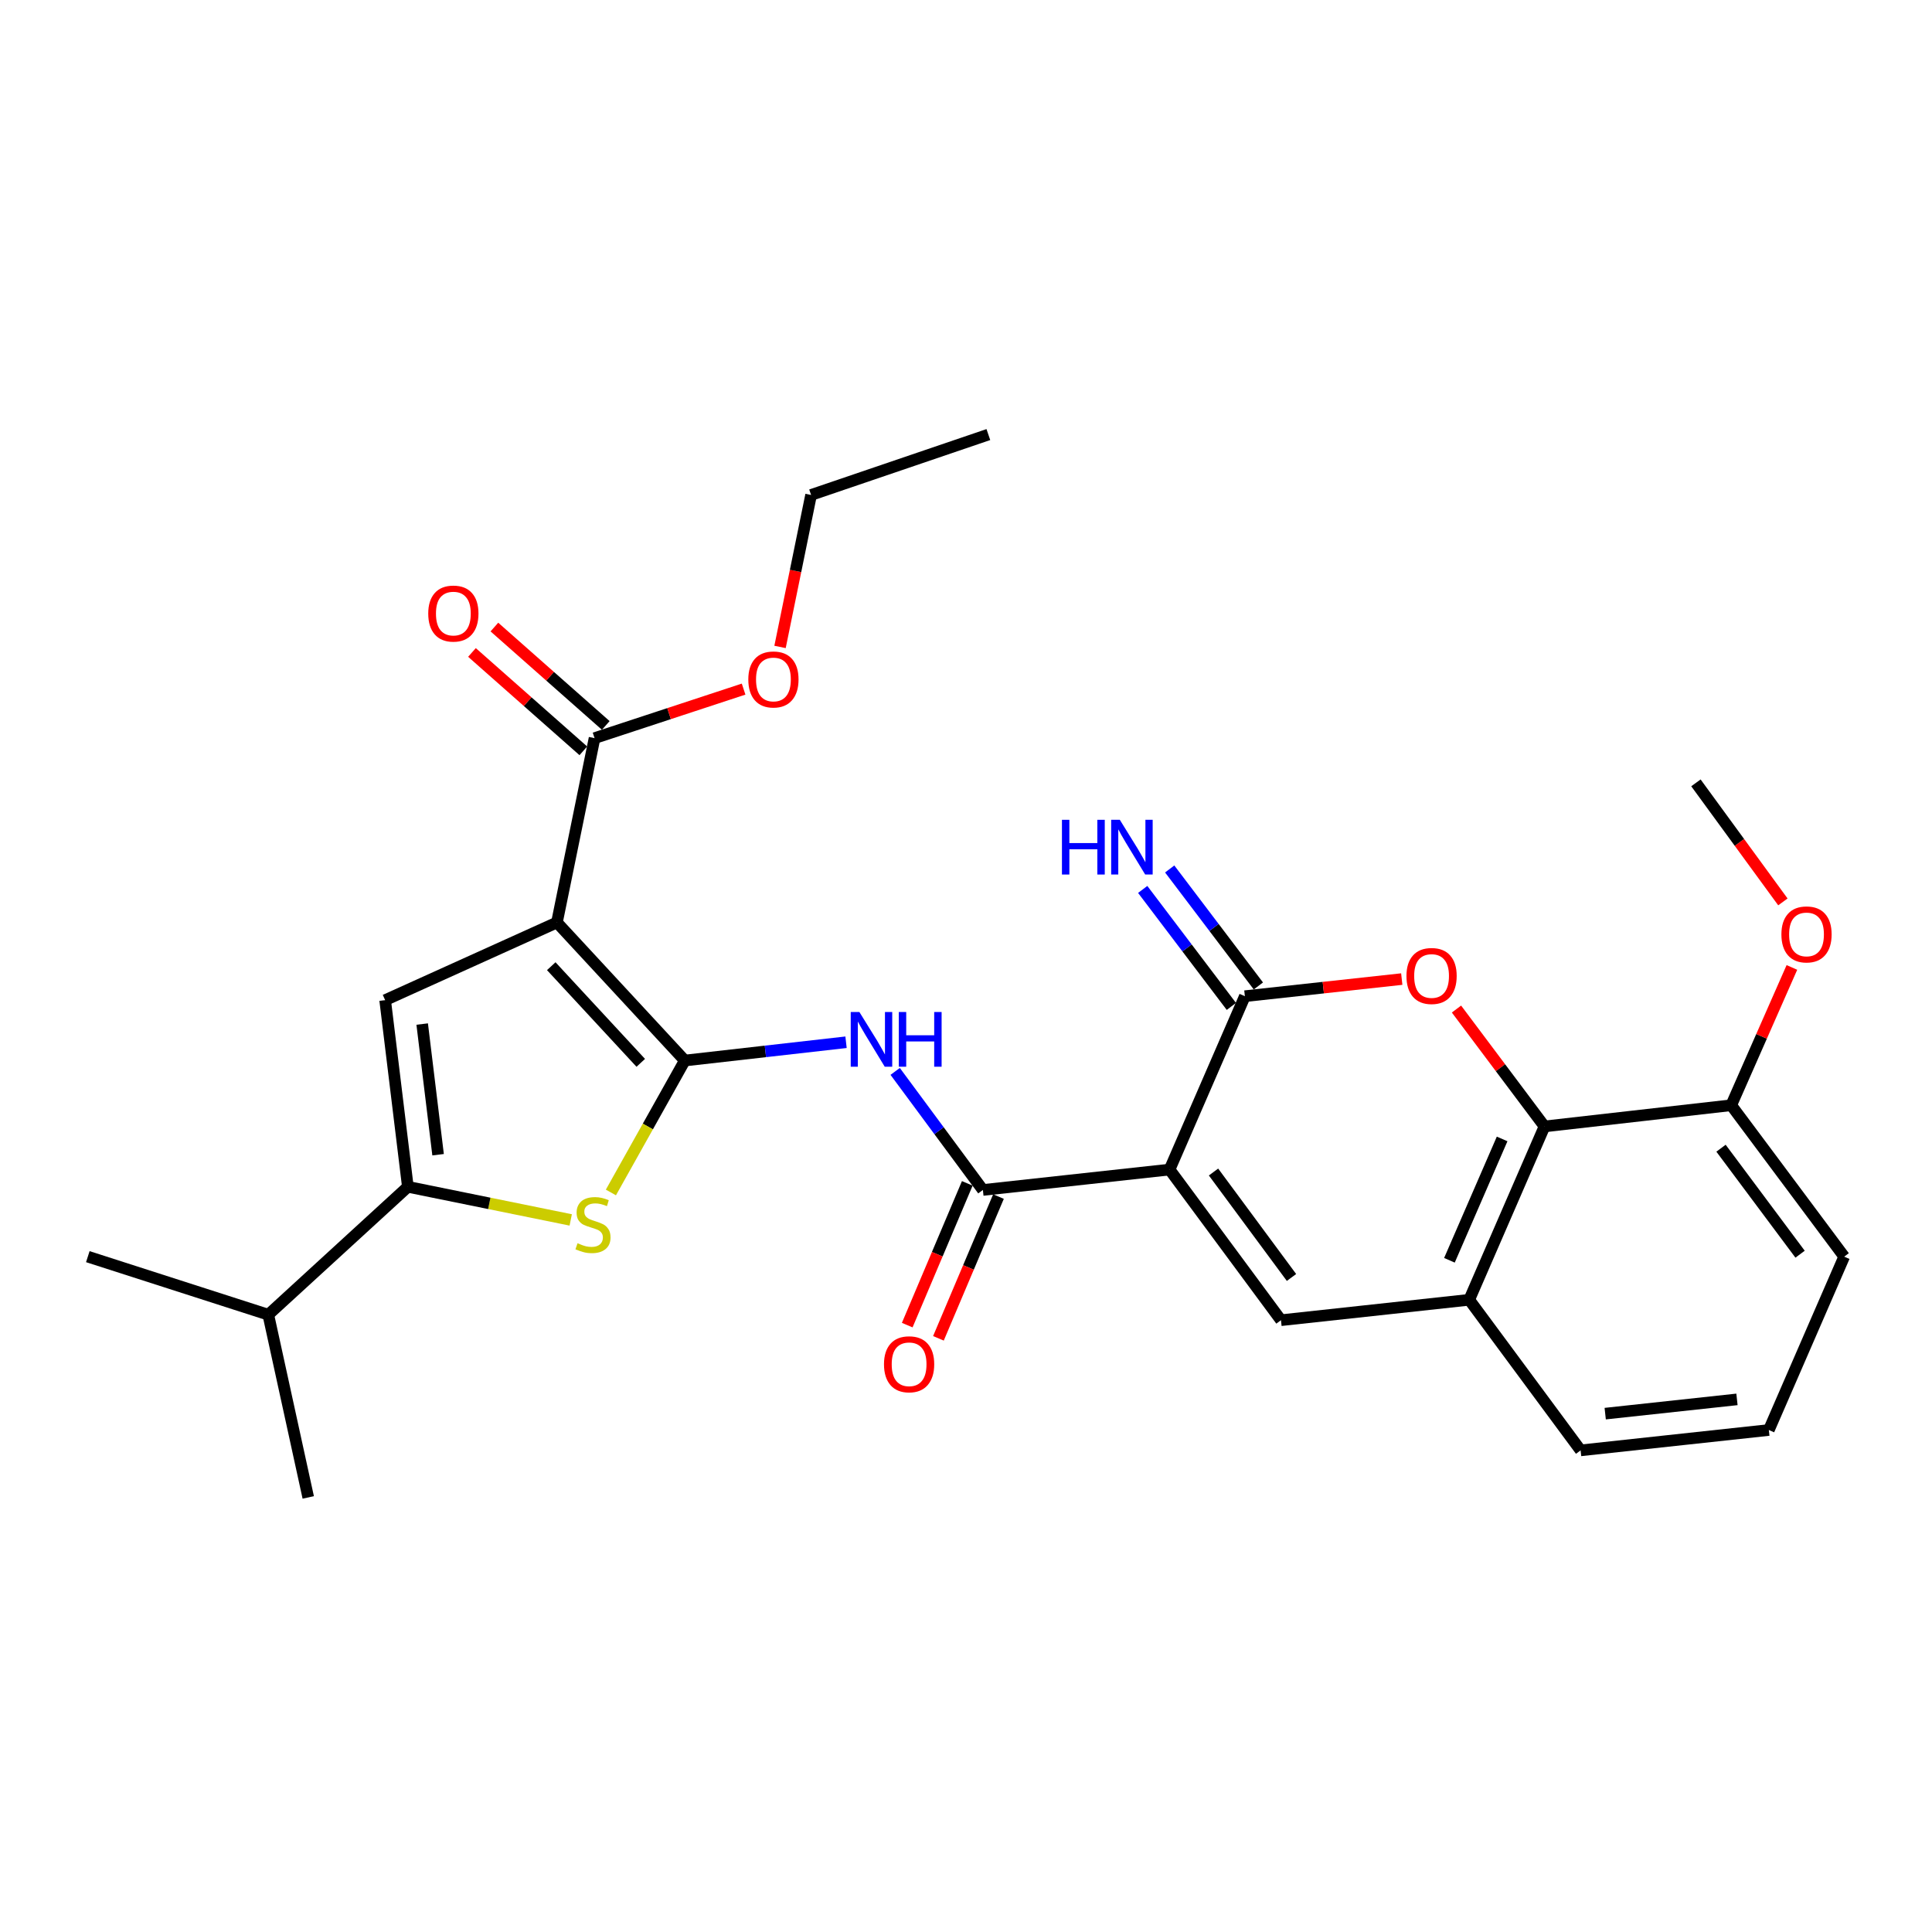 <?xml version='1.0' encoding='iso-8859-1'?>
<svg version='1.1' baseProfile='full'
              xmlns='http://www.w3.org/2000/svg'
                      xmlns:rdkit='http://www.rdkit.org/xml'
                      xmlns:xlink='http://www.w3.org/1999/xlink'
                  xml:space='preserve'
width='1000px' height='1000px' viewBox='0 0 1000 1000'>
<!-- END OF HEADER -->
<rect style='opacity:1.0;fill:#FFFFFF;stroke:none' width='1000' height='1000' x='0' y='0'> </rect>
<path class='bond-0' d='M 354.45,548.932 L 288.265,477.468' style='fill:none;fill-rule:evenodd;stroke:#000000;stroke-width:6px;stroke-linecap:butt;stroke-linejoin:miter;stroke-opacity:1' />
<path class='bond-0' d='M 331.657,550.127 L 285.328,500.102' style='fill:none;fill-rule:evenodd;stroke:#000000;stroke-width:6px;stroke-linecap:butt;stroke-linejoin:miter;stroke-opacity:1' />
<path class='bond-3' d='M 354.45,548.932 L 335.325,583.077' style='fill:none;fill-rule:evenodd;stroke:#000000;stroke-width:6px;stroke-linecap:butt;stroke-linejoin:miter;stroke-opacity:1' />
<path class='bond-3' d='M 335.325,583.077 L 316.201,617.221' style='fill:none;fill-rule:evenodd;stroke:#CCCC00;stroke-width:6px;stroke-linecap:butt;stroke-linejoin:miter;stroke-opacity:1' />
<path class='bond-7' d='M 354.45,548.932 L 396.178,544.2' style='fill:none;fill-rule:evenodd;stroke:#000000;stroke-width:6px;stroke-linecap:butt;stroke-linejoin:miter;stroke-opacity:1' />
<path class='bond-7' d='M 396.178,544.2 L 437.906,539.467' style='fill:none;fill-rule:evenodd;stroke:#0000FF;stroke-width:6px;stroke-linecap:butt;stroke-linejoin:miter;stroke-opacity:1' />
<path class='bond-5' d='M 288.265,477.468 L 199.353,517.671' style='fill:none;fill-rule:evenodd;stroke:#000000;stroke-width:6px;stroke-linecap:butt;stroke-linejoin:miter;stroke-opacity:1' />
<path class='bond-11' d='M 288.265,477.468 L 307.739,382.058' style='fill:none;fill-rule:evenodd;stroke:#000000;stroke-width:6px;stroke-linecap:butt;stroke-linejoin:miter;stroke-opacity:1' />
<path class='bond-1' d='M 605.366,605.366 L 508.738,615.926' style='fill:none;fill-rule:evenodd;stroke:#000000;stroke-width:6px;stroke-linecap:butt;stroke-linejoin:miter;stroke-opacity:1' />
<path class='bond-2' d='M 605.366,605.366 L 644.342,515.626' style='fill:none;fill-rule:evenodd;stroke:#000000;stroke-width:6px;stroke-linecap:butt;stroke-linejoin:miter;stroke-opacity:1' />
<path class='bond-8' d='M 605.366,605.366 L 663.027,683.338' style='fill:none;fill-rule:evenodd;stroke:#000000;stroke-width:6px;stroke-linecap:butt;stroke-linejoin:miter;stroke-opacity:1' />
<path class='bond-8' d='M 628.114,606.635 L 668.476,661.216' style='fill:none;fill-rule:evenodd;stroke:#000000;stroke-width:6px;stroke-linecap:butt;stroke-linejoin:miter;stroke-opacity:1' />
<path class='bond-6' d='M 644.342,515.626 L 684.946,511.197' style='fill:none;fill-rule:evenodd;stroke:#000000;stroke-width:6px;stroke-linecap:butt;stroke-linejoin:miter;stroke-opacity:1' />
<path class='bond-6' d='M 684.946,511.197 L 725.549,506.768' style='fill:none;fill-rule:evenodd;stroke:#FF0000;stroke-width:6px;stroke-linecap:butt;stroke-linejoin:miter;stroke-opacity:1' />
<path class='bond-13' d='M 651.329,510.33 L 628.382,480.052' style='fill:none;fill-rule:evenodd;stroke:#000000;stroke-width:6px;stroke-linecap:butt;stroke-linejoin:miter;stroke-opacity:1' />
<path class='bond-13' d='M 628.382,480.052 L 605.435,449.775' style='fill:none;fill-rule:evenodd;stroke:#0000FF;stroke-width:6px;stroke-linecap:butt;stroke-linejoin:miter;stroke-opacity:1' />
<path class='bond-13' d='M 637.355,520.921 L 614.408,490.644' style='fill:none;fill-rule:evenodd;stroke:#000000;stroke-width:6px;stroke-linecap:butt;stroke-linejoin:miter;stroke-opacity:1' />
<path class='bond-13' d='M 614.408,490.644 L 591.461,460.367' style='fill:none;fill-rule:evenodd;stroke:#0000FF;stroke-width:6px;stroke-linecap:butt;stroke-linejoin:miter;stroke-opacity:1' />
<path class='bond-9' d='M 295.406,631.429 L 253.259,622.859' style='fill:none;fill-rule:evenodd;stroke:#CCCC00;stroke-width:6px;stroke-linecap:butt;stroke-linejoin:miter;stroke-opacity:1' />
<path class='bond-9' d='M 253.259,622.859 L 211.111,614.289' style='fill:none;fill-rule:evenodd;stroke:#000000;stroke-width:6px;stroke-linecap:butt;stroke-linejoin:miter;stroke-opacity:1' />
<path class='bond-4' d='M 508.738,615.926 L 486.041,585.241' style='fill:none;fill-rule:evenodd;stroke:#000000;stroke-width:6px;stroke-linecap:butt;stroke-linejoin:miter;stroke-opacity:1' />
<path class='bond-4' d='M 486.041,585.241 L 463.344,554.557' style='fill:none;fill-rule:evenodd;stroke:#0000FF;stroke-width:6px;stroke-linecap:butt;stroke-linejoin:miter;stroke-opacity:1' />
<path class='bond-14' d='M 500.665,612.506 L 485.123,649.192' style='fill:none;fill-rule:evenodd;stroke:#000000;stroke-width:6px;stroke-linecap:butt;stroke-linejoin:miter;stroke-opacity:1' />
<path class='bond-14' d='M 485.123,649.192 L 469.582,685.878' style='fill:none;fill-rule:evenodd;stroke:#FF0000;stroke-width:6px;stroke-linecap:butt;stroke-linejoin:miter;stroke-opacity:1' />
<path class='bond-14' d='M 516.811,619.346 L 501.269,656.032' style='fill:none;fill-rule:evenodd;stroke:#000000;stroke-width:6px;stroke-linecap:butt;stroke-linejoin:miter;stroke-opacity:1' />
<path class='bond-14' d='M 501.269,656.032 L 485.727,692.718' style='fill:none;fill-rule:evenodd;stroke:#FF0000;stroke-width:6px;stroke-linecap:butt;stroke-linejoin:miter;stroke-opacity:1' />
<path class='bond-28' d='M 199.353,517.671 L 211.111,614.289' style='fill:none;fill-rule:evenodd;stroke:#000000;stroke-width:6px;stroke-linecap:butt;stroke-linejoin:miter;stroke-opacity:1' />
<path class='bond-28' d='M 218.523,530.046 L 226.754,597.678' style='fill:none;fill-rule:evenodd;stroke:#000000;stroke-width:6px;stroke-linecap:butt;stroke-linejoin:miter;stroke-opacity:1' />
<path class='bond-29' d='M 753.873,522.281 L 776.651,552.659' style='fill:none;fill-rule:evenodd;stroke:#FF0000;stroke-width:6px;stroke-linecap:butt;stroke-linejoin:miter;stroke-opacity:1' />
<path class='bond-29' d='M 776.651,552.659 L 799.429,583.038' style='fill:none;fill-rule:evenodd;stroke:#000000;stroke-width:6px;stroke-linecap:butt;stroke-linejoin:miter;stroke-opacity:1' />
<path class='bond-12' d='M 663.027,683.338 L 760.463,672.768' style='fill:none;fill-rule:evenodd;stroke:#000000;stroke-width:6px;stroke-linecap:butt;stroke-linejoin:miter;stroke-opacity:1' />
<path class='bond-17' d='M 211.111,614.289 L 138.867,680.484' style='fill:none;fill-rule:evenodd;stroke:#000000;stroke-width:6px;stroke-linecap:butt;stroke-linejoin:miter;stroke-opacity:1' />
<path class='bond-10' d='M 799.429,583.038 L 760.463,672.768' style='fill:none;fill-rule:evenodd;stroke:#000000;stroke-width:6px;stroke-linecap:butt;stroke-linejoin:miter;stroke-opacity:1' />
<path class='bond-10' d='M 777.5,589.513 L 750.224,652.324' style='fill:none;fill-rule:evenodd;stroke:#000000;stroke-width:6px;stroke-linecap:butt;stroke-linejoin:miter;stroke-opacity:1' />
<path class='bond-15' d='M 799.429,583.038 L 896.076,572.069' style='fill:none;fill-rule:evenodd;stroke:#000000;stroke-width:6px;stroke-linecap:butt;stroke-linejoin:miter;stroke-opacity:1' />
<path class='bond-16' d='M 313.543,375.487 L 284.721,350.027' style='fill:none;fill-rule:evenodd;stroke:#000000;stroke-width:6px;stroke-linecap:butt;stroke-linejoin:miter;stroke-opacity:1' />
<path class='bond-16' d='M 284.721,350.027 L 255.899,324.566' style='fill:none;fill-rule:evenodd;stroke:#FF0000;stroke-width:6px;stroke-linecap:butt;stroke-linejoin:miter;stroke-opacity:1' />
<path class='bond-16' d='M 301.934,388.629 L 273.112,363.168' style='fill:none;fill-rule:evenodd;stroke:#000000;stroke-width:6px;stroke-linecap:butt;stroke-linejoin:miter;stroke-opacity:1' />
<path class='bond-16' d='M 273.112,363.168 L 244.29,337.708' style='fill:none;fill-rule:evenodd;stroke:#FF0000;stroke-width:6px;stroke-linecap:butt;stroke-linejoin:miter;stroke-opacity:1' />
<path class='bond-18' d='M 307.739,382.058 L 346.313,369.37' style='fill:none;fill-rule:evenodd;stroke:#000000;stroke-width:6px;stroke-linecap:butt;stroke-linejoin:miter;stroke-opacity:1' />
<path class='bond-18' d='M 346.313,369.37 L 384.887,356.683' style='fill:none;fill-rule:evenodd;stroke:#FF0000;stroke-width:6px;stroke-linecap:butt;stroke-linejoin:miter;stroke-opacity:1' />
<path class='bond-20' d='M 760.463,672.768 L 818.123,750.711' style='fill:none;fill-rule:evenodd;stroke:#000000;stroke-width:6px;stroke-linecap:butt;stroke-linejoin:miter;stroke-opacity:1' />
<path class='bond-19' d='M 896.076,572.069 L 911.782,536.406' style='fill:none;fill-rule:evenodd;stroke:#000000;stroke-width:6px;stroke-linecap:butt;stroke-linejoin:miter;stroke-opacity:1' />
<path class='bond-19' d='M 911.782,536.406 L 927.487,500.743' style='fill:none;fill-rule:evenodd;stroke:#FF0000;stroke-width:6px;stroke-linecap:butt;stroke-linejoin:miter;stroke-opacity:1' />
<path class='bond-30' d='M 896.076,572.069 L 954.545,650.44' style='fill:none;fill-rule:evenodd;stroke:#000000;stroke-width:6px;stroke-linecap:butt;stroke-linejoin:miter;stroke-opacity:1' />
<path class='bond-30' d='M 890.792,594.31 L 931.72,649.17' style='fill:none;fill-rule:evenodd;stroke:#000000;stroke-width:6px;stroke-linecap:butt;stroke-linejoin:miter;stroke-opacity:1' />
<path class='bond-23' d='M 138.867,680.484 L 159.549,775.065' style='fill:none;fill-rule:evenodd;stroke:#000000;stroke-width:6px;stroke-linecap:butt;stroke-linejoin:miter;stroke-opacity:1' />
<path class='bond-24' d='M 138.867,680.484 L 45.455,650.44' style='fill:none;fill-rule:evenodd;stroke:#000000;stroke-width:6px;stroke-linecap:butt;stroke-linejoin:miter;stroke-opacity:1' />
<path class='bond-25' d='M 403.746,334.851 L 411.781,295.518' style='fill:none;fill-rule:evenodd;stroke:#FF0000;stroke-width:6px;stroke-linecap:butt;stroke-linejoin:miter;stroke-opacity:1' />
<path class='bond-25' d='M 411.781,295.518 L 419.816,256.186' style='fill:none;fill-rule:evenodd;stroke:#000000;stroke-width:6px;stroke-linecap:butt;stroke-linejoin:miter;stroke-opacity:1' />
<path class='bond-26' d='M 922.82,466.82 L 900.315,436.012' style='fill:none;fill-rule:evenodd;stroke:#FF0000;stroke-width:6px;stroke-linecap:butt;stroke-linejoin:miter;stroke-opacity:1' />
<path class='bond-26' d='M 900.315,436.012 L 877.81,405.204' style='fill:none;fill-rule:evenodd;stroke:#000000;stroke-width:6px;stroke-linecap:butt;stroke-linejoin:miter;stroke-opacity:1' />
<path class='bond-21' d='M 818.123,750.711 L 915.55,740.171' style='fill:none;fill-rule:evenodd;stroke:#000000;stroke-width:6px;stroke-linecap:butt;stroke-linejoin:miter;stroke-opacity:1' />
<path class='bond-21' d='M 830.851,731.697 L 899.05,724.319' style='fill:none;fill-rule:evenodd;stroke:#000000;stroke-width:6px;stroke-linecap:butt;stroke-linejoin:miter;stroke-opacity:1' />
<path class='bond-22' d='M 915.55,740.171 L 954.545,650.44' style='fill:none;fill-rule:evenodd;stroke:#000000;stroke-width:6px;stroke-linecap:butt;stroke-linejoin:miter;stroke-opacity:1' />
<path class='bond-27' d='M 419.816,256.186 L 511.573,224.935' style='fill:none;fill-rule:evenodd;stroke:#000000;stroke-width:6px;stroke-linecap:butt;stroke-linejoin:miter;stroke-opacity:1' />
<path  class='atom-4' d='M 298.93 643.492
Q 299.25 643.612, 300.57 644.172
Q 301.89 644.732, 303.33 645.092
Q 304.81 645.412, 306.25 645.412
Q 308.93 645.412, 310.49 644.132
Q 312.05 642.812, 312.05 640.532
Q 312.05 638.972, 311.25 638.012
Q 310.49 637.052, 309.29 636.532
Q 308.09 636.012, 306.09 635.412
Q 303.57 634.652, 302.05 633.932
Q 300.57 633.212, 299.49 631.692
Q 298.45 630.172, 298.45 627.612
Q 298.45 624.052, 300.85 621.852
Q 303.29 619.652, 308.09 619.652
Q 311.37 619.652, 315.09 621.212
L 314.17 624.292
Q 310.77 622.892, 308.21 622.892
Q 305.45 622.892, 303.93 624.052
Q 302.41 625.172, 302.45 627.132
Q 302.45 628.652, 303.21 629.572
Q 304.01 630.492, 305.13 631.012
Q 306.29 631.532, 308.21 632.132
Q 310.77 632.932, 312.29 633.732
Q 313.81 634.532, 314.89 636.172
Q 316.01 637.772, 316.01 640.532
Q 316.01 644.452, 313.37 646.572
Q 310.77 648.652, 306.41 648.652
Q 303.89 648.652, 301.97 648.092
Q 300.09 647.572, 297.85 646.652
L 298.93 643.492
' fill='#CCCC00'/>
<path  class='atom-7' d='M 727.979 505.165
Q 727.979 498.365, 731.339 494.565
Q 734.699 490.765, 740.979 490.765
Q 747.259 490.765, 750.619 494.565
Q 753.979 498.365, 753.979 505.165
Q 753.979 512.045, 750.579 515.965
Q 747.179 519.845, 740.979 519.845
Q 734.739 519.845, 731.339 515.965
Q 727.979 512.085, 727.979 505.165
M 740.979 516.645
Q 745.299 516.645, 747.619 513.765
Q 749.979 510.845, 749.979 505.165
Q 749.979 499.605, 747.619 496.805
Q 745.299 493.965, 740.979 493.965
Q 736.659 493.965, 734.299 496.765
Q 731.979 499.565, 731.979 505.165
Q 731.979 510.885, 734.299 513.765
Q 736.659 516.645, 740.979 516.645
' fill='#FF0000'/>
<path  class='atom-8' d='M 444.817 523.813
L 454.097 538.813
Q 455.017 540.293, 456.497 542.973
Q 457.977 545.653, 458.057 545.813
L 458.057 523.813
L 461.817 523.813
L 461.817 552.133
L 457.937 552.133
L 447.977 535.733
Q 446.817 533.813, 445.577 531.613
Q 444.377 529.413, 444.017 528.733
L 444.017 552.133
L 440.337 552.133
L 440.337 523.813
L 444.817 523.813
' fill='#0000FF'/>
<path  class='atom-8' d='M 465.217 523.813
L 469.057 523.813
L 469.057 535.853
L 483.537 535.853
L 483.537 523.813
L 487.377 523.813
L 487.377 552.133
L 483.537 552.133
L 483.537 539.053
L 469.057 539.053
L 469.057 552.133
L 465.217 552.133
L 465.217 523.813
' fill='#0000FF'/>
<path  class='atom-14' d='M 549.662 424.331
L 553.502 424.331
L 553.502 436.371
L 567.982 436.371
L 567.982 424.331
L 571.822 424.331
L 571.822 452.651
L 567.982 452.651
L 567.982 439.571
L 553.502 439.571
L 553.502 452.651
L 549.662 452.651
L 549.662 424.331
' fill='#0000FF'/>
<path  class='atom-14' d='M 579.622 424.331
L 588.902 439.331
Q 589.822 440.811, 591.302 443.491
Q 592.782 446.171, 592.862 446.331
L 592.862 424.331
L 596.622 424.331
L 596.622 452.651
L 592.742 452.651
L 582.782 436.251
Q 581.622 434.331, 580.382 432.131
Q 579.182 429.931, 578.822 429.251
L 578.822 452.651
L 575.142 452.651
L 575.142 424.331
L 579.622 424.331
' fill='#0000FF'/>
<path  class='atom-15' d='M 457.551 706.145
Q 457.551 699.345, 460.911 695.545
Q 464.271 691.745, 470.551 691.745
Q 476.831 691.745, 480.191 695.545
Q 483.551 699.345, 483.551 706.145
Q 483.551 713.025, 480.151 716.945
Q 476.751 720.825, 470.551 720.825
Q 464.311 720.825, 460.911 716.945
Q 457.551 713.065, 457.551 706.145
M 470.551 717.625
Q 474.871 717.625, 477.191 714.745
Q 479.551 711.825, 479.551 706.145
Q 479.551 700.585, 477.191 697.785
Q 474.871 694.945, 470.551 694.945
Q 466.231 694.945, 463.871 697.745
Q 461.551 700.545, 461.551 706.145
Q 461.551 711.865, 463.871 714.745
Q 466.231 717.625, 470.551 717.625
' fill='#FF0000'/>
<path  class='atom-17' d='M 221.657 317.58
Q 221.657 310.78, 225.017 306.98
Q 228.377 303.18, 234.657 303.18
Q 240.937 303.18, 244.297 306.98
Q 247.657 310.78, 247.657 317.58
Q 247.657 324.46, 244.257 328.38
Q 240.857 332.26, 234.657 332.26
Q 228.417 332.26, 225.017 328.38
Q 221.657 324.5, 221.657 317.58
M 234.657 329.06
Q 238.977 329.06, 241.297 326.18
Q 243.657 323.26, 243.657 317.58
Q 243.657 312.02, 241.297 309.22
Q 238.977 306.38, 234.657 306.38
Q 230.337 306.38, 227.977 309.18
Q 225.657 311.98, 225.657 317.58
Q 225.657 323.3, 227.977 326.18
Q 230.337 329.06, 234.657 329.06
' fill='#FF0000'/>
<path  class='atom-19' d='M 387.323 351.685
Q 387.323 344.885, 390.683 341.085
Q 394.043 337.285, 400.323 337.285
Q 406.603 337.285, 409.963 341.085
Q 413.323 344.885, 413.323 351.685
Q 413.323 358.565, 409.923 362.485
Q 406.523 366.365, 400.323 366.365
Q 394.083 366.365, 390.683 362.485
Q 387.323 358.605, 387.323 351.685
M 400.323 363.165
Q 404.643 363.165, 406.963 360.285
Q 409.323 357.365, 409.323 351.685
Q 409.323 346.125, 406.963 343.325
Q 404.643 340.485, 400.323 340.485
Q 396.003 340.485, 393.643 343.285
Q 391.323 346.085, 391.323 351.685
Q 391.323 357.405, 393.643 360.285
Q 396.003 363.165, 400.323 363.165
' fill='#FF0000'/>
<path  class='atom-20' d='M 922.052 483.646
Q 922.052 476.846, 925.412 473.046
Q 928.772 469.246, 935.052 469.246
Q 941.332 469.246, 944.692 473.046
Q 948.052 476.846, 948.052 483.646
Q 948.052 490.526, 944.652 494.446
Q 941.252 498.326, 935.052 498.326
Q 928.812 498.326, 925.412 494.446
Q 922.052 490.566, 922.052 483.646
M 935.052 495.126
Q 939.372 495.126, 941.692 492.246
Q 944.052 489.326, 944.052 483.646
Q 944.052 478.086, 941.692 475.286
Q 939.372 472.446, 935.052 472.446
Q 930.732 472.446, 928.372 475.246
Q 926.052 478.046, 926.052 483.646
Q 926.052 489.366, 928.372 492.246
Q 930.732 495.126, 935.052 495.126
' fill='#FF0000'/>
</svg>
